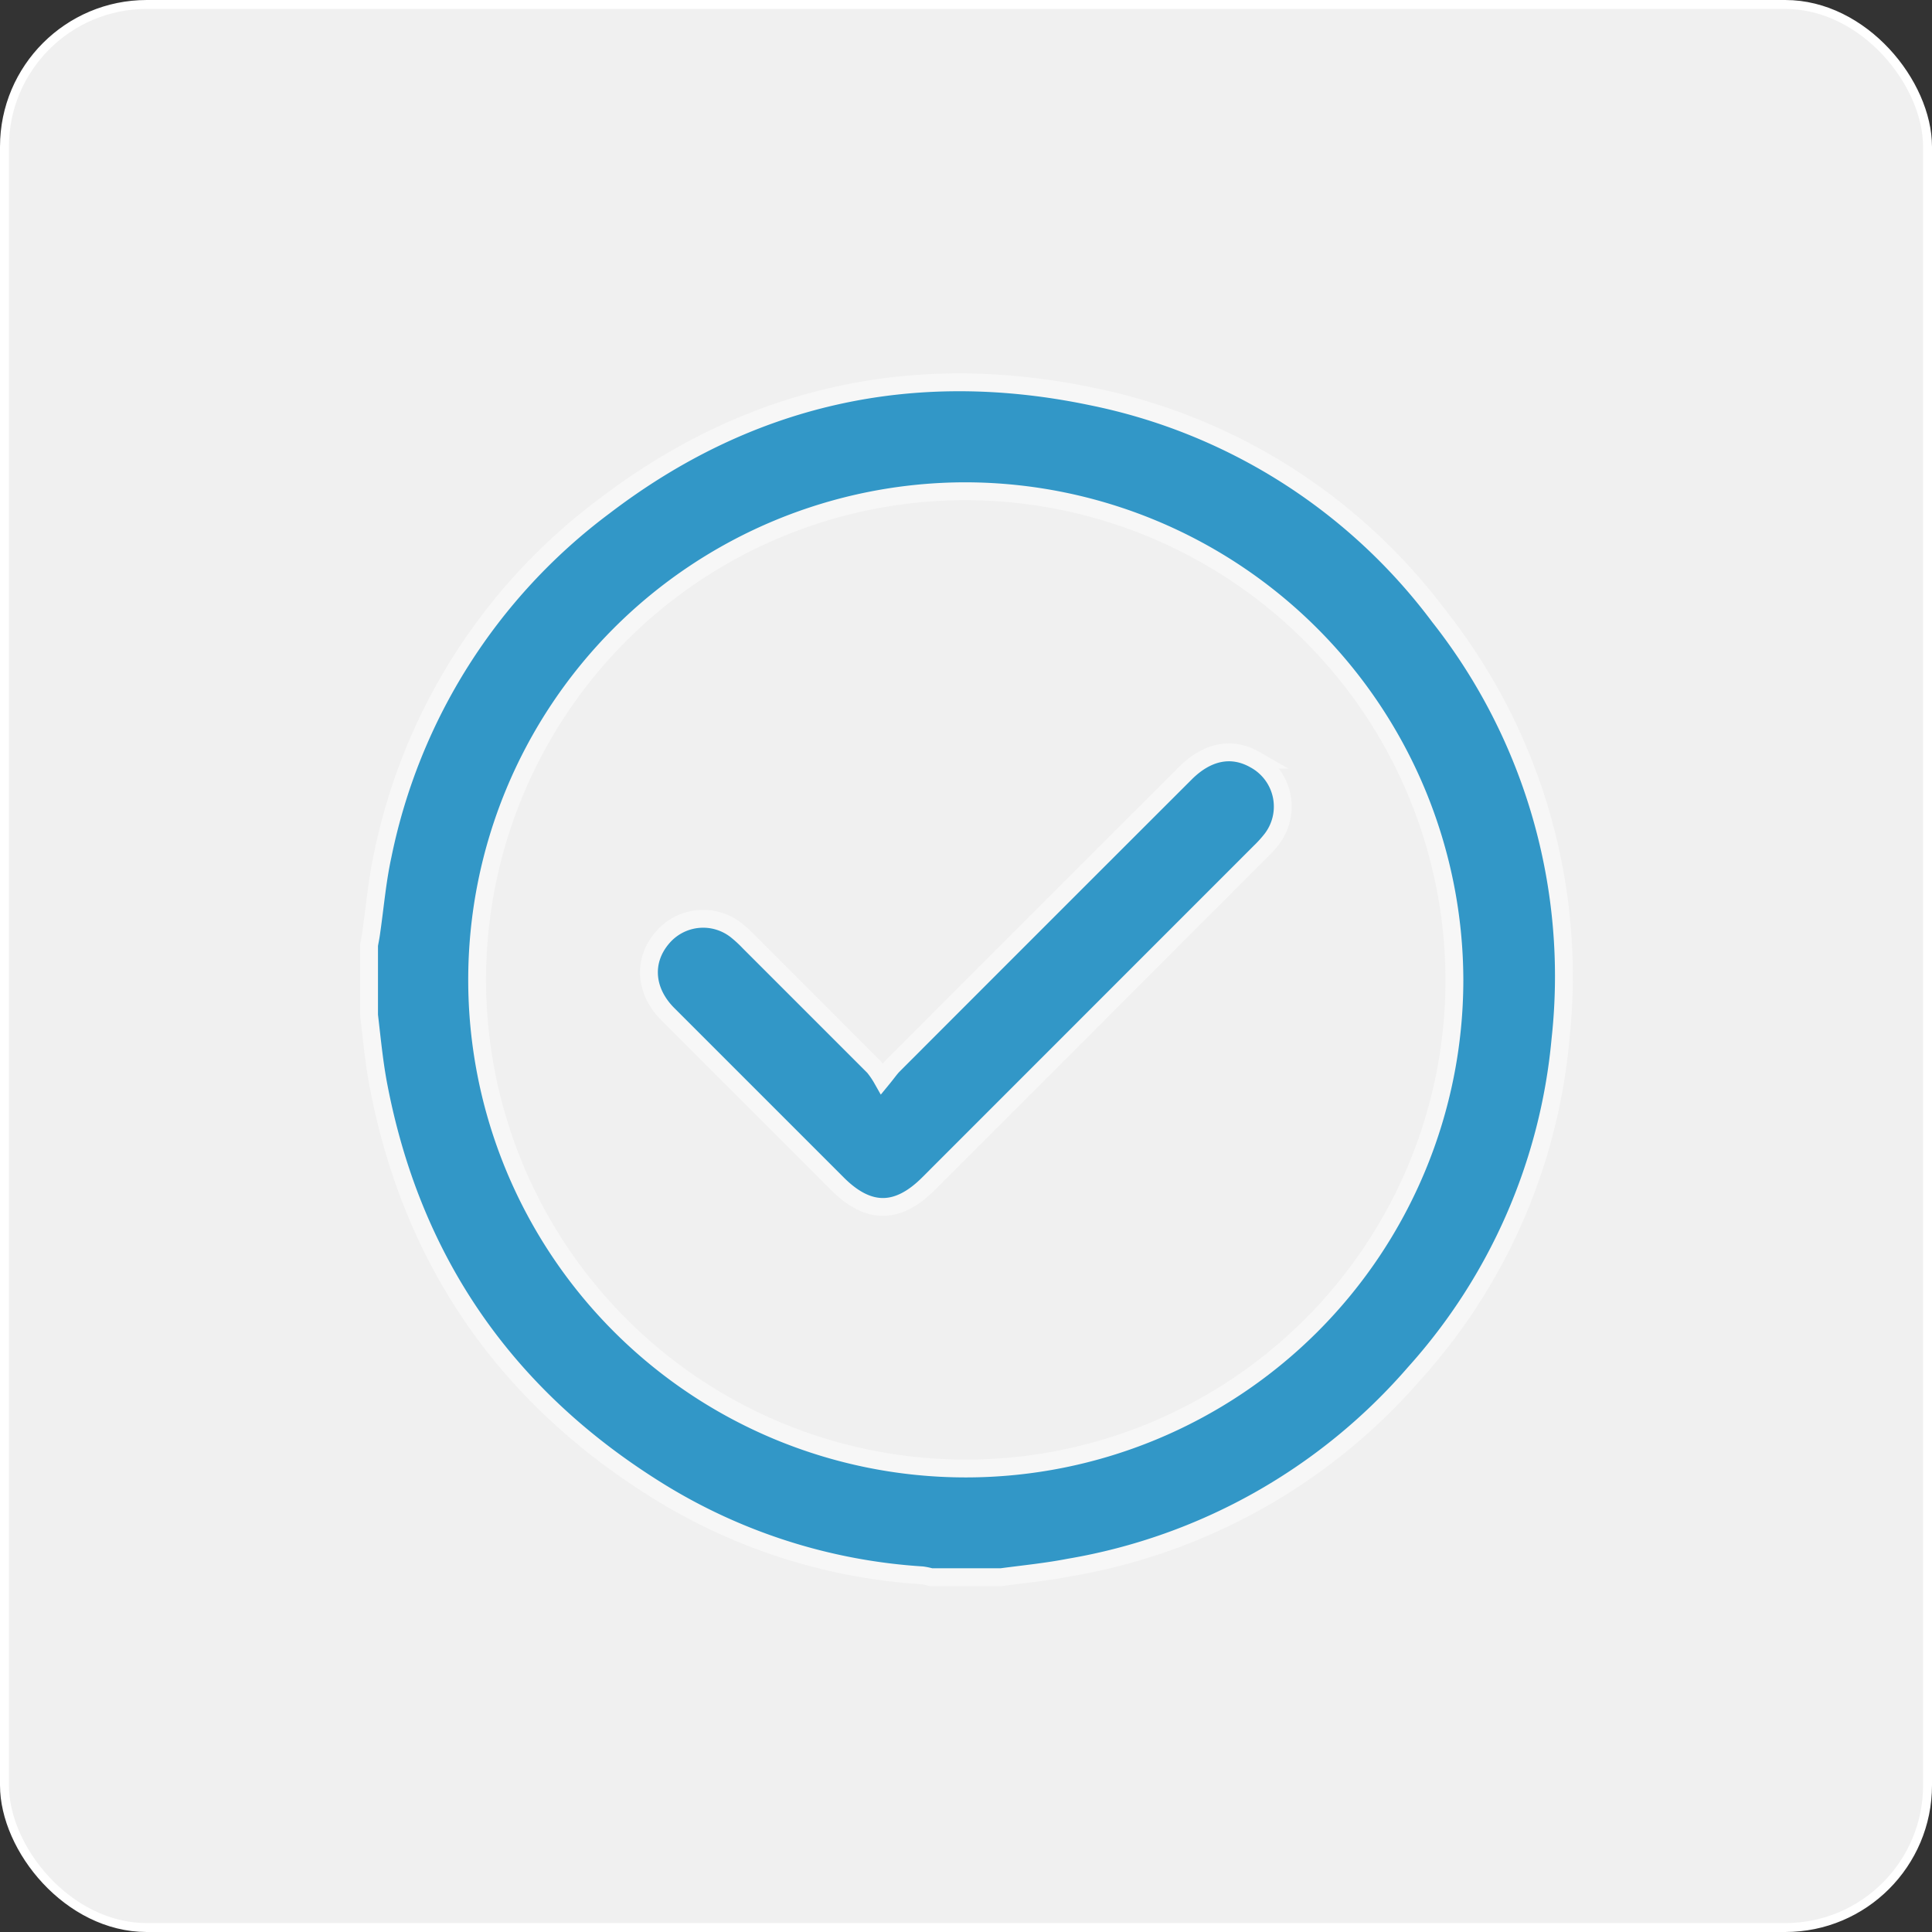 <svg xmlns="http://www.w3.org/2000/svg" viewBox="0 0 216.67 216.67"><rect x="0" y="0" width="216.67" height="216.67" fill="#333333" stroke="none"/><defs><style>.cls-1{fill:#f0f0f0;stroke:#fff;}.cls-1,.cls-2{stroke-miterlimit:10;}.cls-2{fill:#3297c7;stroke:#f7f7f7;stroke-width:2px;}</style></defs><title>8Recurso 91grande</title><g id="Capa_2" data-name="Capa 2"><g id="Fondo"><rect class="cls-1" x="0.5" y="0.5" width="215.67" height="215.67" rx="15.96"/><path class="cls-2" d="M112.27,176.88h-7.85a7.26,7.26,0,0,0-1-.21,63.77,63.77,0,0,1-29.23-9.22c-17.36-10.64-28.05-26-31.8-46-.46-2.51-.7-5.07-1-7.6V106c.08-.47.18-.93.24-1.39.42-2.89.66-5.81,1.28-8.65a65.08,65.08,0,0,1,24.87-39.2C84,44.38,102.39,40.28,122.41,44.46a64.66,64.66,0,0,1,39,24.69A65.18,65.18,0,0,1,175,116.59,64.71,64.71,0,0,1,158.64,154a65.78,65.78,0,0,1-38.75,21.8C117.37,176.29,114.81,176.54,112.27,176.88Zm-4-121.79a54.8,54.8,0,1,0,54.84,54.84A54.93,54.93,0,0,0,108.31,55.09Z"/><path class="cls-2" d="M98.93,121c.6-.73.89-1.17,1.26-1.54q16.36-16.38,32.75-32.75c2.45-2.45,5.21-3,7.81-1.51a6,6,0,0,1,1.87,8.91,13.83,13.83,0,0,1-1.31,1.45l-37.19,37.2c-3.47,3.46-6.74,3.46-10.2,0q-9.48-9.48-19-19c-2.61-2.61-2.84-6-.66-8.57a6,6,0,0,1,8.34-.84A14.26,14.26,0,0,1,84,105.64q7,7,14,14A9.71,9.71,0,0,1,98.93,121Z"/></g></g></svg>
